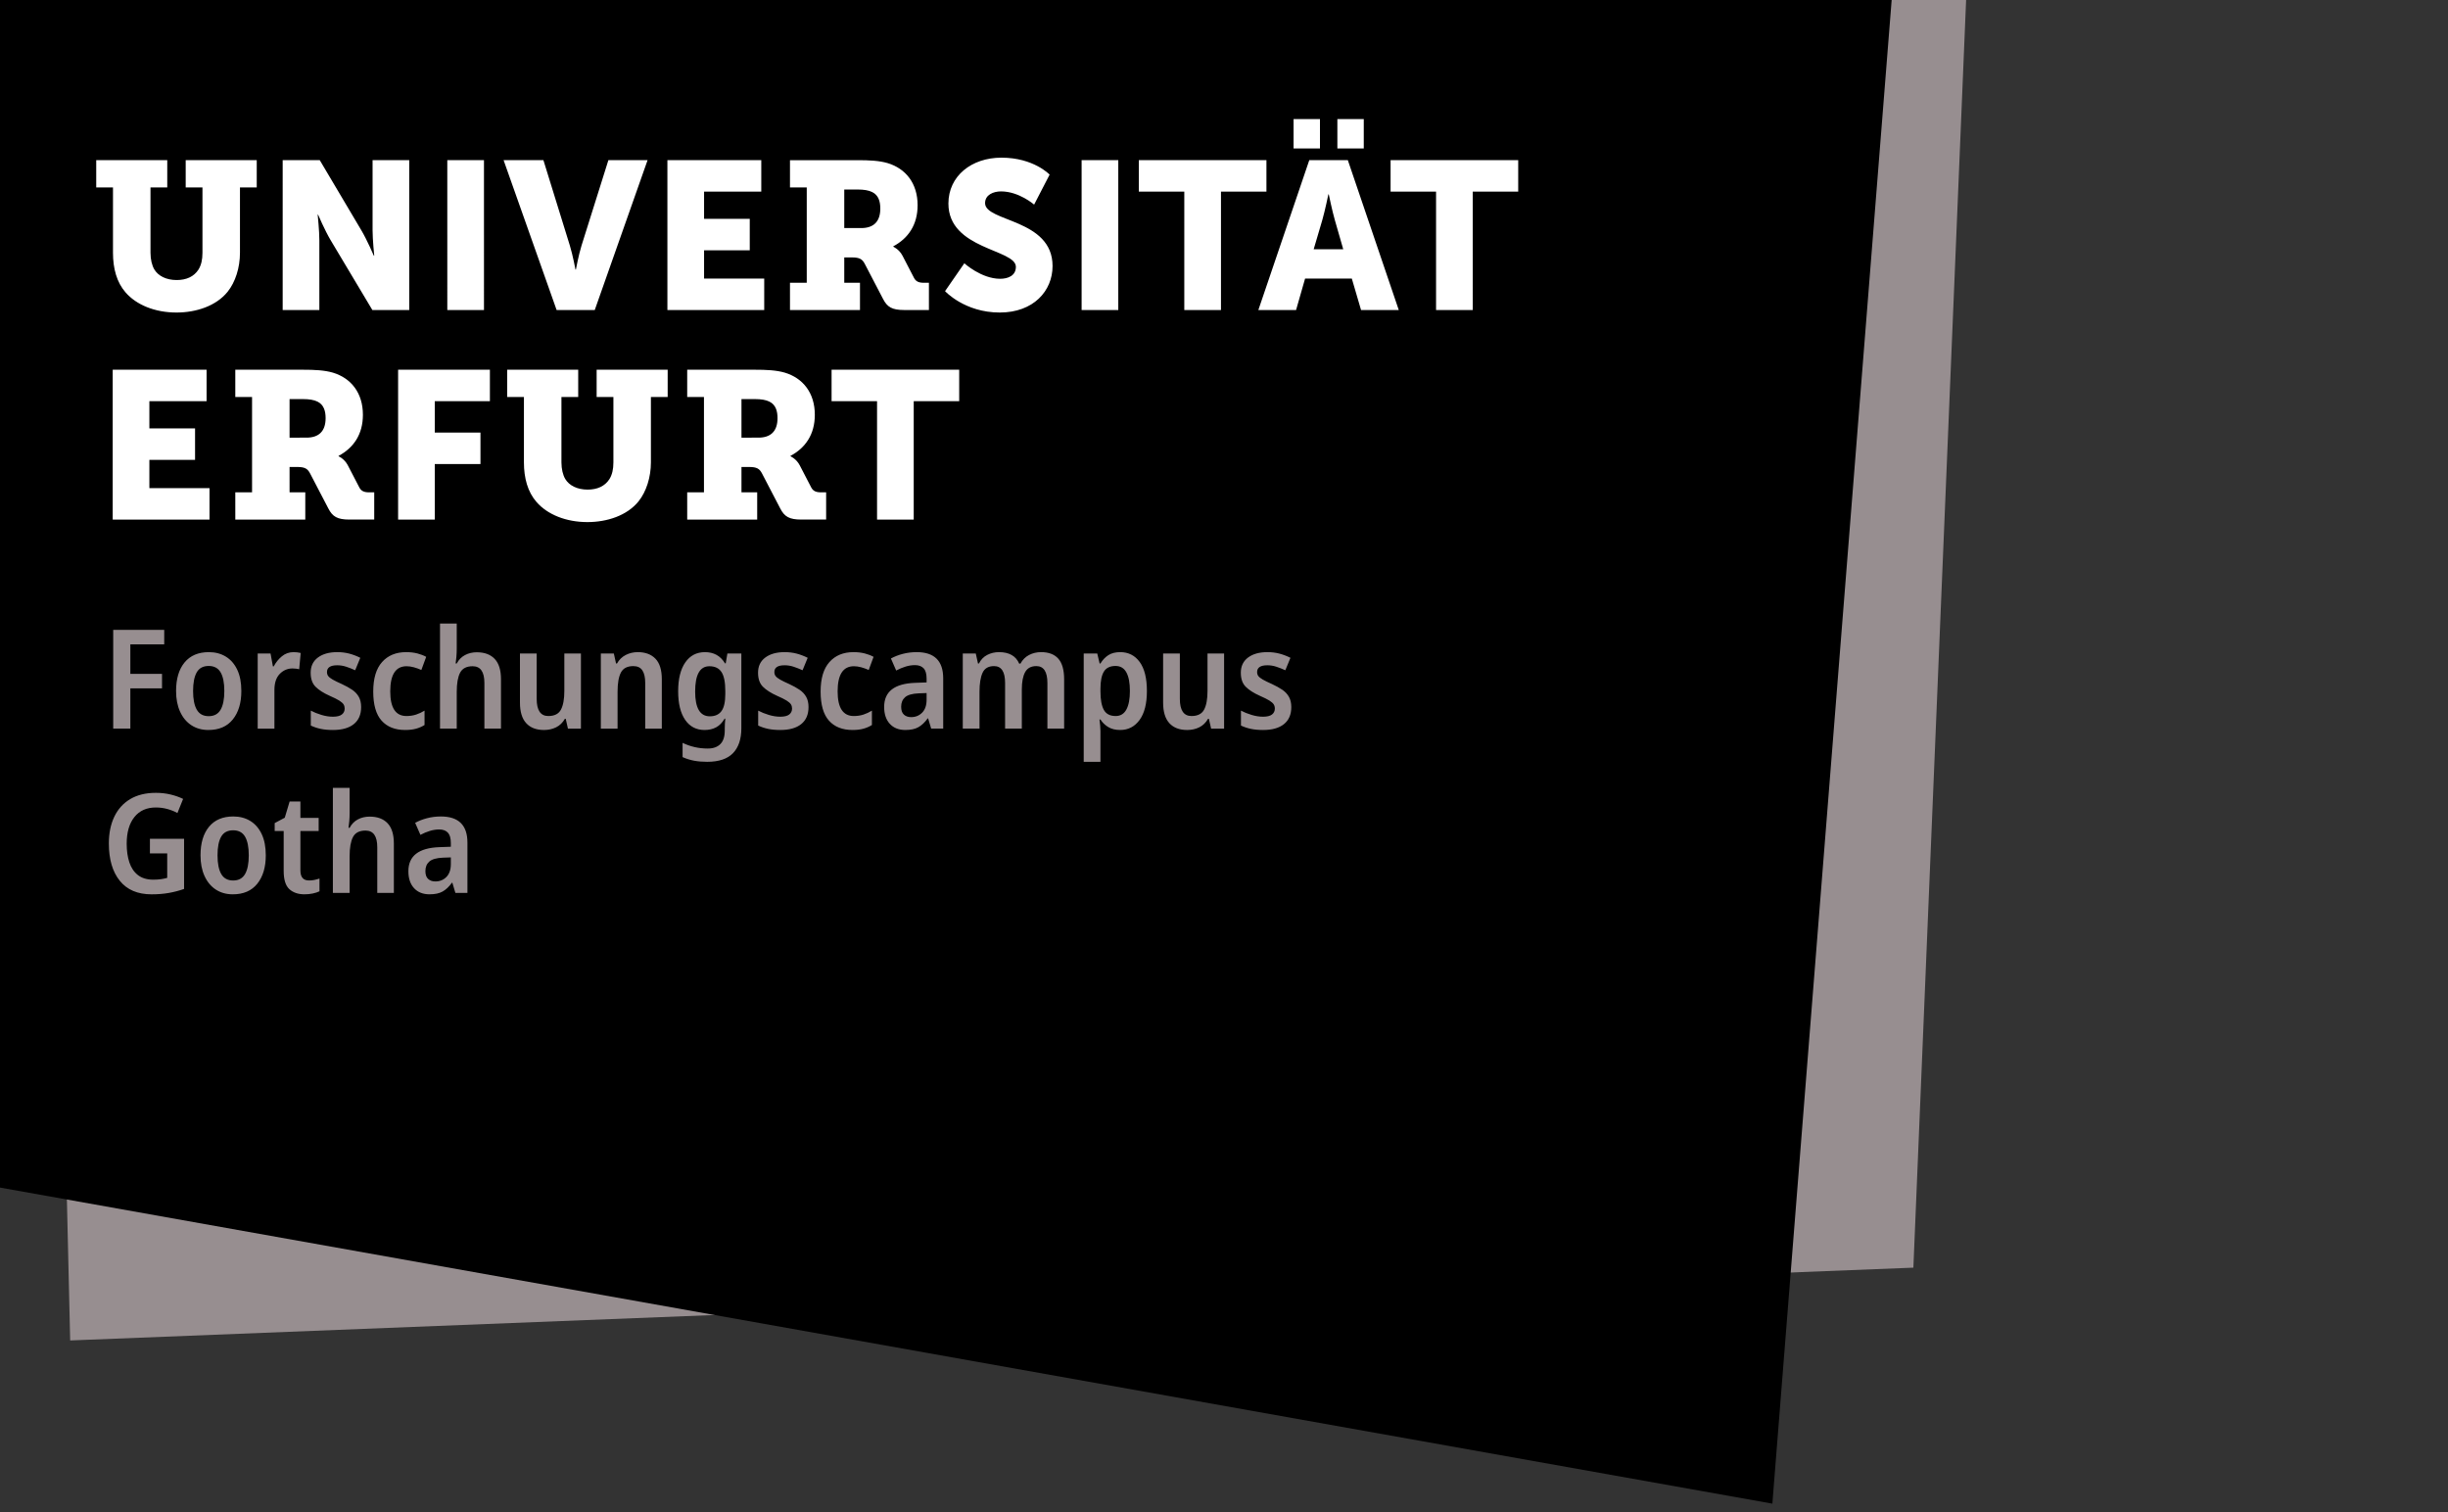<?xml version="1.0" encoding="utf-8"?>
<!-- Generator: Adobe Illustrator 16.0.0, SVG Export Plug-In . SVG Version: 6.00 Build 0)  -->
<!DOCTYPE svg PUBLIC "-//W3C//DTD SVG 1.1//EN" "http://www.w3.org/Graphics/SVG/1.1/DTD/svg11.dtd">
<svg version="1.1" id="Ebene_1" xmlns="http://www.w3.org/2000/svg" xmlns:xlink="http://www.w3.org/1999/xlink" x="0px" y="0px"
	 width="289.134px" height="178.583px" viewBox="0 0 289.134 178.583" enable-background="new 0 0 289.134 178.583"
	 xml:space="preserve">
<rect x="0" y="0" width="289.134" height="178.583" fill="#333333" stroke="none"/>
<polygon fill="#978E90" points="4.605,0 8.288,158.308 225.989,149.711 232.218,0 "/>
<polygon points="0,0 0,140.255 209.335,177.583 223.425,0 "/>
<g>
	<defs>
		<rect id="SVGID_1_" width="232.223" height="177.583"/>
	</defs>
	<clipPath id="SVGID_2_">
		<use xlink:href="#SVGID_1_"  overflow="visible"/>
	</clipPath>
	<path clip-path="url(#SVGID_2_)" fill="#FFFFFF" d="M103.589,61.363h4.331V47.378h5.371v-3.712H98.218v3.712h5.371V61.363z
		 M87.576,51.686v-4.554h1.584c0.743,0,1.312,0.099,1.708,0.297c0.767,0.371,0.965,1.138,0.965,1.955
		c0,1.609-0.866,2.302-2.252,2.302H87.576z M81.166,61.363h8.266v-3.217h-1.856V55.15h0.891c0.916,0,1.238,0.198,1.535,0.767
		l2.153,4.133c0.495,0.966,1.064,1.312,2.5,1.312h2.92v-3.217h-0.618c-0.57,0-0.916-0.149-1.139-0.57l-1.361-2.623
		c-0.396-0.767-1.089-1.064-1.089-1.064v-0.05c1.757-0.94,2.871-2.524,2.871-4.851c0-2.599-1.411-4.331-3.54-4.975
		c-1.014-0.297-2.202-0.346-3.539-0.346h-7.994v3.217h1.98v11.262h-1.98V61.363z M61.881,54.605c0,1.857,0.445,3.49,1.485,4.678
		c1.287,1.485,3.49,2.376,6.014,2.376c2.327,0,4.678-0.767,6.039-2.45c0.916-1.139,1.46-2.846,1.46-4.604v-7.722h1.98v-3.217h-8.39
		v3.217h1.98v7.722c0,0.817-0.148,1.461-0.47,1.98c-0.545,0.842-1.436,1.238-2.574,1.238c-1.213,0-2.178-0.47-2.648-1.262
		c-0.273-0.471-0.446-1.164-0.446-1.956v-7.722h1.98v-3.217h-8.39v3.217h1.98V54.605z M47.021,61.363h4.331v-6.559h5.396v-3.712
		h-5.396v-3.713h6.51v-3.712H47.021V61.363z M34.201,51.686v-4.554h1.584c0.742,0,1.312,0.099,1.708,0.297
		c0.767,0.371,0.965,1.138,0.965,1.955c0,1.609-0.866,2.302-2.252,2.302H34.201z M27.791,61.363h8.266v-3.217h-1.856V55.15h0.891
		c0.916,0,1.237,0.198,1.534,0.767l2.154,4.133c0.495,0.966,1.064,1.312,2.499,1.312H44.2v-3.217h-0.619
		c-0.569,0-0.916-0.149-1.138-0.57l-1.362-2.623c-0.396-0.767-1.089-1.064-1.089-1.064v-0.05c1.758-0.94,2.871-2.524,2.871-4.851
		c0-2.599-1.41-4.331-3.539-4.975c-1.015-0.297-2.203-0.346-3.539-0.346h-7.994v3.217h1.98v11.262h-1.98V61.363z M13.312,61.363
		h11.434V57.65h-7.103v-3.342h5.396v-3.712h-5.396v-3.218H24.4v-3.712H13.312V61.363z"/>
	<path clip-path="url(#SVGID_2_)" fill="#FFFFFF" d="M169.614,36.613h4.331V22.629h5.371v-3.712h-15.073v3.712h5.371V36.613z
		 M152.784,17.53h3.118v-3.465h-3.118V17.53z M157.957,17.53h3.118v-3.465h-3.118V17.53z M156.942,22.951
		c0,0,0.396,1.93,0.718,3.044l0.99,3.44h-3.49l1.015-3.44c0.322-1.114,0.719-3.044,0.719-3.044H156.942z M160.754,36.613h4.455
		l-6.015-17.696h-4.555l-6.014,17.696h4.455l1.064-3.713h5.52L160.754,36.613z M139.877,36.613h4.332V22.629h5.37v-3.712h-15.072
		v3.712h5.37V36.613z M127.75,36.613h4.331V18.917h-4.331V36.613z M111.621,34.385c0,0,2.302,2.525,6.46,2.525
		c3.984,0,6.237-2.549,6.237-5.495c0-5.593-7.97-5.197-7.97-7.425c0-0.99,0.99-1.386,1.881-1.386c2.129,0,3.911,1.56,3.911,1.56
		l1.831-3.54c0,0-1.881-2.004-5.692-2.004c-3.515,0-6.262,2.153-6.262,5.42c0,5.445,7.969,5.371,7.969,7.474
		c0,1.065-0.965,1.411-1.856,1.411c-2.227,0-4.232-1.831-4.232-1.831L111.621,34.385z M99.716,26.935v-4.554h1.584
		c0.743,0,1.312,0.099,1.708,0.298c0.767,0.371,0.965,1.138,0.965,1.955c0,1.609-0.866,2.301-2.252,2.301H99.716z M93.306,36.613
		h8.267v-3.218h-1.857v-2.994h0.891c0.916,0,1.238,0.198,1.535,0.767l2.153,4.133c0.495,0.965,1.064,1.312,2.5,1.312h2.92v-3.218
		h-0.618c-0.57,0-0.916-0.148-1.139-0.569l-1.361-2.623c-0.396-0.768-1.089-1.065-1.089-1.065v-0.049
		c1.757-0.941,2.871-2.525,2.871-4.851c0-2.599-1.411-4.331-3.539-4.975c-1.015-0.297-2.203-0.346-3.54-0.346h-7.994v3.217h1.98
		v11.261h-1.98V36.613z M78.827,36.613h11.435V32.9h-7.103v-3.341h5.395v-3.712h-5.395v-3.218h6.756v-3.712H78.827V36.613z
		 M65.742,36.613h4.505l6.237-17.696h-4.628L68.688,28.99c-0.347,1.113-0.669,2.846-0.669,2.846H67.97c0,0-0.322-1.733-0.668-2.846
		l-3.119-10.073h-4.702L65.742,36.613z M52.831,36.613h4.331V18.917h-4.331V36.613z M33.387,36.613h4.332v-8.242
		c0-1.114-0.198-3.02-0.198-3.02h0.049c0,0,0.792,1.857,1.485,3.02l4.925,8.242h4.356V18.917h-4.331v8.266
		c0,1.114,0.198,3.02,0.198,3.02h-0.049c0,0-0.792-1.857-1.485-3.02l-4.901-8.266h-4.381V36.613z M13.345,29.856
		c0,1.856,0.445,3.49,1.485,4.678c1.287,1.485,3.49,2.376,6.014,2.376c2.327,0,4.678-0.768,6.039-2.45
		c0.916-1.139,1.46-2.847,1.46-4.604v-7.722h1.981v-3.217h-8.391v3.217h1.98v7.722c0,0.817-0.148,1.46-0.47,1.98
		c-0.545,0.842-1.436,1.237-2.574,1.237c-1.213,0-2.178-0.47-2.648-1.262c-0.272-0.47-0.446-1.163-0.446-1.955v-7.722h1.98v-3.217
		h-8.39v3.217h1.98V29.856z"/>
	<path clip-path="url(#SVGID_2_)" fill="#978E90" d="M53.249,102.045c0,0.662-0.175,1.173-0.523,1.525
		c-0.348,0.355-0.784,0.53-1.306,0.53c-0.349,0-0.632-0.097-0.85-0.294c-0.218-0.196-0.326-0.505-0.326-0.929
		c0-0.48,0.155-0.856,0.465-1.129c0.31-0.271,0.847-0.425,1.609-0.457l0.931-0.031V102.045z M50.44,96.63
		c-0.523,0.136-0.991,0.317-1.405,0.548l0.621,1.42c0.37-0.196,0.74-0.353,1.11-0.465c0.37-0.115,0.741-0.171,1.111-0.171
		c0.446,0,0.786,0.125,1.021,0.375c0.234,0.251,0.351,0.657,0.351,1.224v0.442l-1.356,0.049c-2.439,0.087-3.658,1.035-3.658,2.841
		c0,0.849,0.223,1.516,0.669,2.001c0.447,0.485,1.056,0.726,1.83,0.726c0.642,0,1.159-0.109,1.551-0.334
		c0.392-0.224,0.757-0.567,1.094-1.038h0.049l0.36,1.209h1.421v-5.943c0-2.06-1.046-3.087-3.136-3.087
		C51.507,96.426,50.962,96.492,50.44,96.63 M39.317,93.046v12.41h1.977v-4.344c0-1.002,0.133-1.756,0.4-2.262
		c0.266-0.506,0.759-0.759,1.478-0.759c0.925,0,1.388,0.657,1.388,1.975v5.39h1.96v-5.83c0-1.077-0.248-1.879-0.743-2.4
		c-0.496-0.523-1.201-0.784-2.115-0.784c-0.512,0-0.975,0.11-1.388,0.326c-0.414,0.218-0.741,0.55-0.98,0.997h-0.131
		c0.033-0.207,0.062-0.465,0.09-0.776c0.027-0.31,0.041-0.629,0.041-0.956v-2.986H39.317z M35.481,102.796V98.14h2.156v-1.55h-2.156
		v-1.93h-1.274l-0.572,1.911l-1.192,0.638v0.931h1.062v4.705c0,1.034,0.223,1.755,0.669,2.164c0.447,0.406,1.04,0.61,1.781,0.61
		c0.348,0,0.677-0.03,0.988-0.098c0.31-0.065,0.574-0.152,0.792-0.26v-1.503c-0.196,0.064-0.398,0.12-0.604,0.164
		c-0.207,0.043-0.42,0.063-0.637,0.063C35.818,103.986,35.481,103.591,35.481,102.796 M26.124,98.81
		c0.289-0.501,0.76-0.751,1.413-0.751c0.642,0,1.111,0.25,1.405,0.751s0.441,1.237,0.441,2.205c0,0.969-0.147,1.707-0.441,2.213
		s-0.763,0.759-1.405,0.759s-1.11-0.253-1.404-0.759s-0.441-1.244-0.441-2.213C25.692,100.047,25.836,99.311,26.124,98.81
		 M30.91,98.509c-0.322-0.683-0.771-1.199-1.348-1.554c-0.577-0.354-1.247-0.529-2.009-0.529c-1.241,0-2.196,0.404-2.866,1.216
		c-0.669,0.811-1.004,1.935-1.004,3.373c0,0.936,0.157,1.75,0.473,2.44c0.316,0.692,0.76,1.227,1.331,1.602
		c0.572,0.376,1.244,0.563,2.017,0.563c1.252,0,2.213-0.416,2.883-1.249c0.67-0.833,1.005-1.95,1.005-3.355
		C31.392,100.023,31.231,99.188,30.91,98.509 M17.707,100.785h2.042v2.893c-0.229,0.063-0.474,0.117-0.735,0.153
		c-0.262,0.038-0.567,0.059-0.915,0.059c-0.741,0-1.342-0.181-1.805-0.54s-0.8-0.857-1.012-1.494
		c-0.213-0.636-0.319-1.375-0.319-2.213c0-1.338,0.302-2.386,0.907-3.145c0.604-0.757,1.45-1.135,2.539-1.135
		c0.468,0,0.92,0.062,1.356,0.18c0.435,0.119,0.833,0.277,1.192,0.474l0.67-1.666c-0.447-0.217-0.945-0.392-1.495-0.523
		c-0.55-0.13-1.124-0.194-1.723-0.194c-1.187,0-2.194,0.245-3.021,0.733c-0.828,0.49-1.457,1.187-1.887,2.083
		c-0.43,0.898-0.645,1.952-0.645,3.16c0,1.873,0.43,3.343,1.291,4.41c0.86,1.068,2.112,1.6,3.756,1.6
		c0.729,0,1.405-0.054,2.025-0.163c0.621-0.108,1.225-0.267,1.813-0.474v-5.927h-4.034V100.785z"/>
	<path clip-path="url(#SVGID_2_)" fill="#978E90" d="M152.234,82.293c-0.185-0.326-0.446-0.604-0.783-0.833
		c-0.338-0.228-0.74-0.451-1.209-0.669c-0.468-0.207-0.83-0.384-1.086-0.531s-0.433-0.286-0.532-0.417
		c-0.097-0.13-0.146-0.288-0.146-0.473c0-0.534,0.403-0.8,1.209-0.8c0.359,0,0.713,0.057,1.061,0.171
		c0.35,0.114,0.703,0.253,1.063,0.416l0.604-1.469c-0.435-0.218-0.874-0.384-1.314-0.499c-0.441-0.114-0.912-0.171-1.412-0.171
		c-0.948,0-1.707,0.212-2.279,0.637c-0.57,0.425-0.856,1.024-0.856,1.796c0,0.719,0.192,1.272,0.58,1.658
		c0.386,0.387,0.943,0.743,1.674,1.07c0.5,0.218,0.876,0.406,1.127,0.563c0.25,0.158,0.419,0.308,0.506,0.45
		c0.087,0.141,0.131,0.304,0.131,0.49c0,0.293-0.112,0.528-0.335,0.702c-0.224,0.174-0.575,0.261-1.054,0.261
		c-0.436,0-0.887-0.071-1.355-0.212c-0.469-0.142-0.888-0.311-1.258-0.507v1.764c0.37,0.175,0.762,0.305,1.176,0.392
		c0.414,0.087,0.894,0.131,1.438,0.131c1.066,0,1.889-0.231,2.466-0.694c0.577-0.463,0.866-1.135,0.866-2.017
		C152.513,83.023,152.42,82.62,152.234,82.293 M142.619,77.181v4.426c0,0.959-0.133,1.691-0.4,2.197
		c-0.267,0.506-0.765,0.759-1.494,0.759c-0.915,0-1.372-0.675-1.372-2.025v-5.357h-1.977v5.798c0,1.078,0.245,1.887,0.735,2.426
		c0.49,0.539,1.193,0.808,2.107,0.808c0.523,0,0.999-0.106,1.429-0.318c0.43-0.213,0.776-0.548,1.037-1.005h0.098l0.262,1.16h1.535
		v-8.869H142.619z M133.037,79.411c0.278,0.506,0.416,1.238,0.416,2.196c0,0.948-0.138,1.677-0.416,2.189
		c-0.278,0.512-0.7,0.767-1.266,0.767c-0.664,0-1.129-0.242-1.396-0.726c-0.267-0.485-0.4-1.211-0.4-2.181v-0.31
		c0-0.915,0.136-1.592,0.408-2.033c0.272-0.441,0.729-0.662,1.372-0.662C132.332,78.651,132.758,78.904,133.037,79.411
		 M130.905,77.377c-0.371,0.24-0.681,0.567-0.931,0.98h-0.098l-0.278-1.176h-1.6v12.788h1.976v-3.642
		c0-0.185-0.011-0.397-0.033-0.637c-0.022-0.239-0.049-0.479-0.082-0.718h0.115c0.228,0.359,0.533,0.656,0.914,0.89
		c0.381,0.234,0.855,0.351,1.421,0.351c0.948,0,1.71-0.395,2.287-1.184c0.577-0.789,0.865-1.93,0.865-3.422
		c0-1.502-0.283-2.643-0.849-3.421c-0.566-0.779-1.334-1.168-2.303-1.168C131.744,77.018,131.275,77.138,130.905,77.377
		 M121.545,77.353c-0.43,0.223-0.771,0.563-1.021,1.021h-0.147c-0.392-0.904-1.187-1.356-2.384-1.356
		c-0.501,0-0.964,0.109-1.389,0.327c-0.424,0.218-0.751,0.555-0.98,1.012h-0.114l-0.261-1.176h-1.535v8.869h1.976v-4.345
		c0-0.969,0.119-1.717,0.359-2.245c0.239-0.528,0.691-0.792,1.356-0.792c0.871,0,1.306,0.664,1.306,1.992v5.39h1.976v-4.622
		c0-0.893,0.131-1.576,0.392-2.05c0.262-0.474,0.703-0.71,1.323-0.71c0.871,0,1.307,0.669,1.307,2.008v5.374h1.976v-5.815
		c0-1.11-0.229-1.924-0.686-2.441c-0.457-0.517-1.138-0.776-2.041-0.776C122.446,77.018,121.976,77.13,121.545,77.353
		 M109.441,82.636c0,0.665-0.174,1.174-0.523,1.527c-0.348,0.354-0.783,0.531-1.306,0.531c-0.349,0-0.632-0.098-0.849-0.294
		c-0.218-0.196-0.327-0.506-0.327-0.931c0-0.479,0.155-0.854,0.465-1.127c0.311-0.272,0.847-0.424,1.609-0.457l0.931-0.033V82.636z
		 M106.632,77.222c-0.523,0.136-0.991,0.319-1.405,0.547l0.621,1.421c0.37-0.196,0.74-0.351,1.111-0.465
		c0.37-0.115,0.74-0.172,1.11-0.172c0.447,0,0.787,0.126,1.021,0.376c0.234,0.25,0.351,0.659,0.351,1.225v0.441l-1.355,0.049
		c-2.44,0.087-3.659,1.034-3.659,2.842c0,0.849,0.223,1.516,0.67,2c0.446,0.485,1.056,0.727,1.829,0.727
		c0.642,0,1.16-0.112,1.552-0.335c0.391-0.223,0.756-0.569,1.094-1.037h0.049l0.359,1.209h1.421v-5.945
		c0-2.058-1.045-3.087-3.136-3.087C107.7,77.018,107.155,77.086,106.632,77.222 M101.961,86.066
		c0.365-0.098,0.705-0.245,1.021-0.441v-1.699c-0.316,0.196-0.648,0.352-0.996,0.466c-0.349,0.114-0.73,0.171-1.144,0.171
		c-1.273,0-1.91-0.969-1.91-2.907c0-1.981,0.642-2.972,1.927-2.972c0.272,0,0.558,0.041,0.857,0.122
		c0.3,0.082,0.596,0.188,0.89,0.319l0.572-1.552c-0.294-0.163-0.64-0.296-1.037-0.4c-0.398-0.103-0.841-0.155-1.331-0.155
		c-1.198,0-2.145,0.389-2.842,1.168c-0.697,0.778-1.045,1.941-1.045,3.487c0,1.557,0.329,2.703,0.988,3.438
		c0.658,0.735,1.587,1.102,2.784,1.102C101.174,86.213,101.597,86.164,101.961,86.066 M95.216,82.293
		c-0.185-0.326-0.446-0.604-0.784-0.833c-0.337-0.228-0.74-0.451-1.208-0.669c-0.469-0.207-0.831-0.384-1.086-0.531
		c-0.256-0.147-0.433-0.286-0.531-0.417c-0.098-0.13-0.147-0.288-0.147-0.473c0-0.534,0.402-0.8,1.208-0.8
		c0.36,0,0.713,0.057,1.062,0.171c0.348,0.114,0.702,0.253,1.061,0.416l0.605-1.469c-0.436-0.218-0.874-0.384-1.315-0.499
		c-0.441-0.114-0.912-0.171-1.413-0.171c-0.947,0-1.706,0.212-2.278,0.637c-0.572,0.425-0.857,1.024-0.857,1.796
		c0,0.719,0.193,1.272,0.579,1.658c0.387,0.387,0.945,0.743,1.674,1.07c0.501,0.218,0.877,0.406,1.127,0.563
		c0.251,0.158,0.419,0.308,0.507,0.45c0.087,0.141,0.13,0.304,0.13,0.49c0,0.293-0.112,0.528-0.335,0.702
		c-0.223,0.174-0.574,0.261-1.053,0.261c-0.436,0-0.888-0.071-1.356-0.212c-0.468-0.142-0.887-0.311-1.257-0.507v1.764
		c0.37,0.175,0.762,0.305,1.176,0.392c0.413,0.087,0.892,0.131,1.437,0.131c1.067,0,1.889-0.231,2.466-0.694
		c0.577-0.463,0.866-1.135,0.866-2.017C95.495,83.023,95.401,82.62,95.216,82.293 M85.216,79.37
		c0.299,0.457,0.449,1.203,0.449,2.237v0.36c0,0.925-0.15,1.595-0.449,2.008c-0.3,0.414-0.759,0.621-1.38,0.621
		c-1.154,0-1.731-0.974-1.731-2.923c0-1.993,0.56-2.989,1.682-2.989C84.44,78.684,84.917,78.913,85.216,79.37 M80.938,78.235
		c-0.561,0.811-0.841,1.946-0.841,3.405c0,1.448,0.275,2.572,0.825,3.373c0.549,0.8,1.314,1.2,2.294,1.2
		c0.523,0,0.98-0.106,1.372-0.318c0.392-0.213,0.724-0.553,0.996-1.021h0.082c-0.022,0.163-0.038,0.359-0.049,0.588
		c-0.011,0.228-0.016,0.424-0.016,0.588v0.228c0,0.719-0.175,1.252-0.523,1.601c-0.348,0.348-0.844,0.523-1.486,0.523
		c-1.056,0-2.047-0.224-2.973-0.67v1.682c0.436,0.196,0.888,0.337,1.356,0.425c0.468,0.087,0.985,0.13,1.552,0.13
		c1.372,0,2.387-0.34,3.046-1.02c0.658-0.681,0.988-1.664,0.988-2.948v-8.82h-1.65l-0.196,1.16h-0.082
		c-0.283-0.457-0.62-0.792-1.012-1.005c-0.392-0.212-0.844-0.318-1.356-0.318C82.273,77.018,81.499,77.424,80.938,78.235
		 M73.904,77.353c-0.435,0.223-0.778,0.558-1.029,1.004h-0.114L72.5,77.181h-1.535v8.869h1.976v-4.345
		c0-1.023,0.133-1.785,0.4-2.286c0.267-0.501,0.754-0.751,1.462-0.751c0.49,0,0.846,0.168,1.069,0.506
		c0.223,0.337,0.335,0.833,0.335,1.486v5.39h1.96v-5.831c0-1.1-0.251-1.908-0.751-2.425c-0.501-0.517-1.198-0.776-2.091-0.776
		C74.813,77.018,74.34,77.13,73.904,77.353 M66.654,77.181v4.426c0,0.959-0.133,1.691-0.4,2.197s-0.765,0.759-1.494,0.759
		c-0.915,0-1.372-0.675-1.372-2.025v-5.357h-1.976v5.798c0,1.078,0.245,1.887,0.735,2.426c0.49,0.539,1.192,0.808,2.107,0.808
		c0.522,0,0.998-0.106,1.429-0.318c0.43-0.213,0.775-0.548,1.037-1.005h0.098l0.261,1.16h1.535v-8.869H66.654z M51.97,73.637V86.05
		h1.976v-4.345c0-1.001,0.133-1.755,0.4-2.262c0.267-0.506,0.759-0.759,1.478-0.759c0.925,0,1.388,0.659,1.388,1.976v5.39h1.96
		v-5.831c0-1.078-0.248-1.878-0.743-2.401c-0.496-0.522-1.2-0.784-2.115-0.784c-0.512,0-0.975,0.109-1.388,0.327
		c-0.414,0.218-0.741,0.55-0.98,0.996h-0.131c0.033-0.206,0.063-0.465,0.09-0.776c0.027-0.31,0.041-0.628,0.041-0.955v-2.989H51.97z
		 M49.121,86.066c0.365-0.098,0.705-0.245,1.021-0.441v-1.699c-0.316,0.196-0.648,0.352-0.996,0.466
		c-0.349,0.114-0.73,0.171-1.143,0.171c-1.274,0-1.911-0.969-1.911-2.907c0-1.981,0.642-2.972,1.927-2.972
		c0.272,0,0.558,0.041,0.857,0.122c0.3,0.082,0.597,0.188,0.891,0.319l0.571-1.552c-0.294-0.163-0.64-0.296-1.037-0.4
		c-0.397-0.103-0.841-0.155-1.331-0.155c-1.198,0-2.145,0.389-2.842,1.168c-0.697,0.778-1.045,1.941-1.045,3.487
		c0,1.557,0.329,2.703,0.988,3.438c0.659,0.735,1.587,1.102,2.785,1.102C48.334,86.213,48.756,86.164,49.121,86.066 M42.375,82.293
		c-0.185-0.326-0.446-0.604-0.784-0.833c-0.337-0.228-0.74-0.451-1.208-0.669c-0.468-0.207-0.831-0.384-1.086-0.531
		c-0.256-0.147-0.433-0.286-0.531-0.417c-0.098-0.13-0.147-0.288-0.147-0.473c0-0.534,0.403-0.8,1.209-0.8
		c0.359,0,0.713,0.057,1.061,0.171c0.348,0.114,0.702,0.253,1.062,0.416l0.604-1.469c-0.436-0.218-0.874-0.384-1.315-0.499
		c-0.441-0.114-0.912-0.171-1.412-0.171c-0.948,0-1.707,0.212-2.279,0.637c-0.571,0.425-0.857,1.024-0.857,1.796
		c0,0.719,0.193,1.272,0.58,1.658c0.386,0.387,0.944,0.743,1.674,1.07c0.5,0.218,0.876,0.406,1.127,0.563
		c0.25,0.158,0.419,0.308,0.506,0.45c0.087,0.141,0.13,0.304,0.13,0.49c0,0.293-0.111,0.528-0.334,0.702
		c-0.224,0.174-0.575,0.261-1.054,0.261c-0.435,0-0.887-0.071-1.355-0.212c-0.469-0.142-0.888-0.311-1.258-0.507v1.764
		c0.37,0.175,0.762,0.305,1.176,0.392c0.414,0.087,0.893,0.131,1.437,0.131c1.067,0,1.889-0.231,2.466-0.694
		c0.577-0.463,0.866-1.135,0.866-2.017C42.653,83.023,42.561,82.62,42.375,82.293 M33.286,77.516
		c-0.398,0.332-0.716,0.727-0.955,1.184h-0.098l-0.278-1.519h-1.519v8.869h1.976v-4.573c0-0.828,0.21-1.456,0.629-1.887
		c0.419-0.43,0.923-0.645,1.511-0.645c0.13,0,0.267,0.008,0.408,0.025c0.142,0.016,0.267,0.041,0.376,0.073l0.179-1.927
		c-0.261-0.065-0.539-0.098-0.833-0.098C34.148,77.018,33.683,77.184,33.286,77.516 M23.238,79.402
		c0.288-0.5,0.759-0.751,1.412-0.751c0.643,0,1.111,0.251,1.405,0.751c0.294,0.501,0.441,1.236,0.441,2.205
		c0,0.97-0.147,1.707-0.441,2.213c-0.294,0.507-0.762,0.76-1.405,0.76c-0.642,0-1.11-0.253-1.404-0.76
		c-0.294-0.506-0.441-1.243-0.441-2.213C22.806,80.638,22.95,79.903,23.238,79.402 M28.023,79.1
		c-0.321-0.68-0.771-1.197-1.347-1.551c-0.578-0.354-1.247-0.531-2.009-0.531c-1.242,0-2.197,0.406-2.867,1.217
		c-0.669,0.811-1.004,1.935-1.004,3.372c0,0.937,0.158,1.751,0.474,2.442c0.315,0.692,0.759,1.225,1.331,1.601
		c0.571,0.375,1.243,0.563,2.017,0.563c1.252,0,2.213-0.416,2.882-1.249c0.67-0.833,1.005-1.952,1.005-3.357
		C28.505,80.617,28.345,79.781,28.023,79.1 M15.396,81.297h3.74v-1.715h-3.74v-3.479h4.001v-1.715h-6.026V86.05h2.025V81.297z"/>
</g>
</svg>
